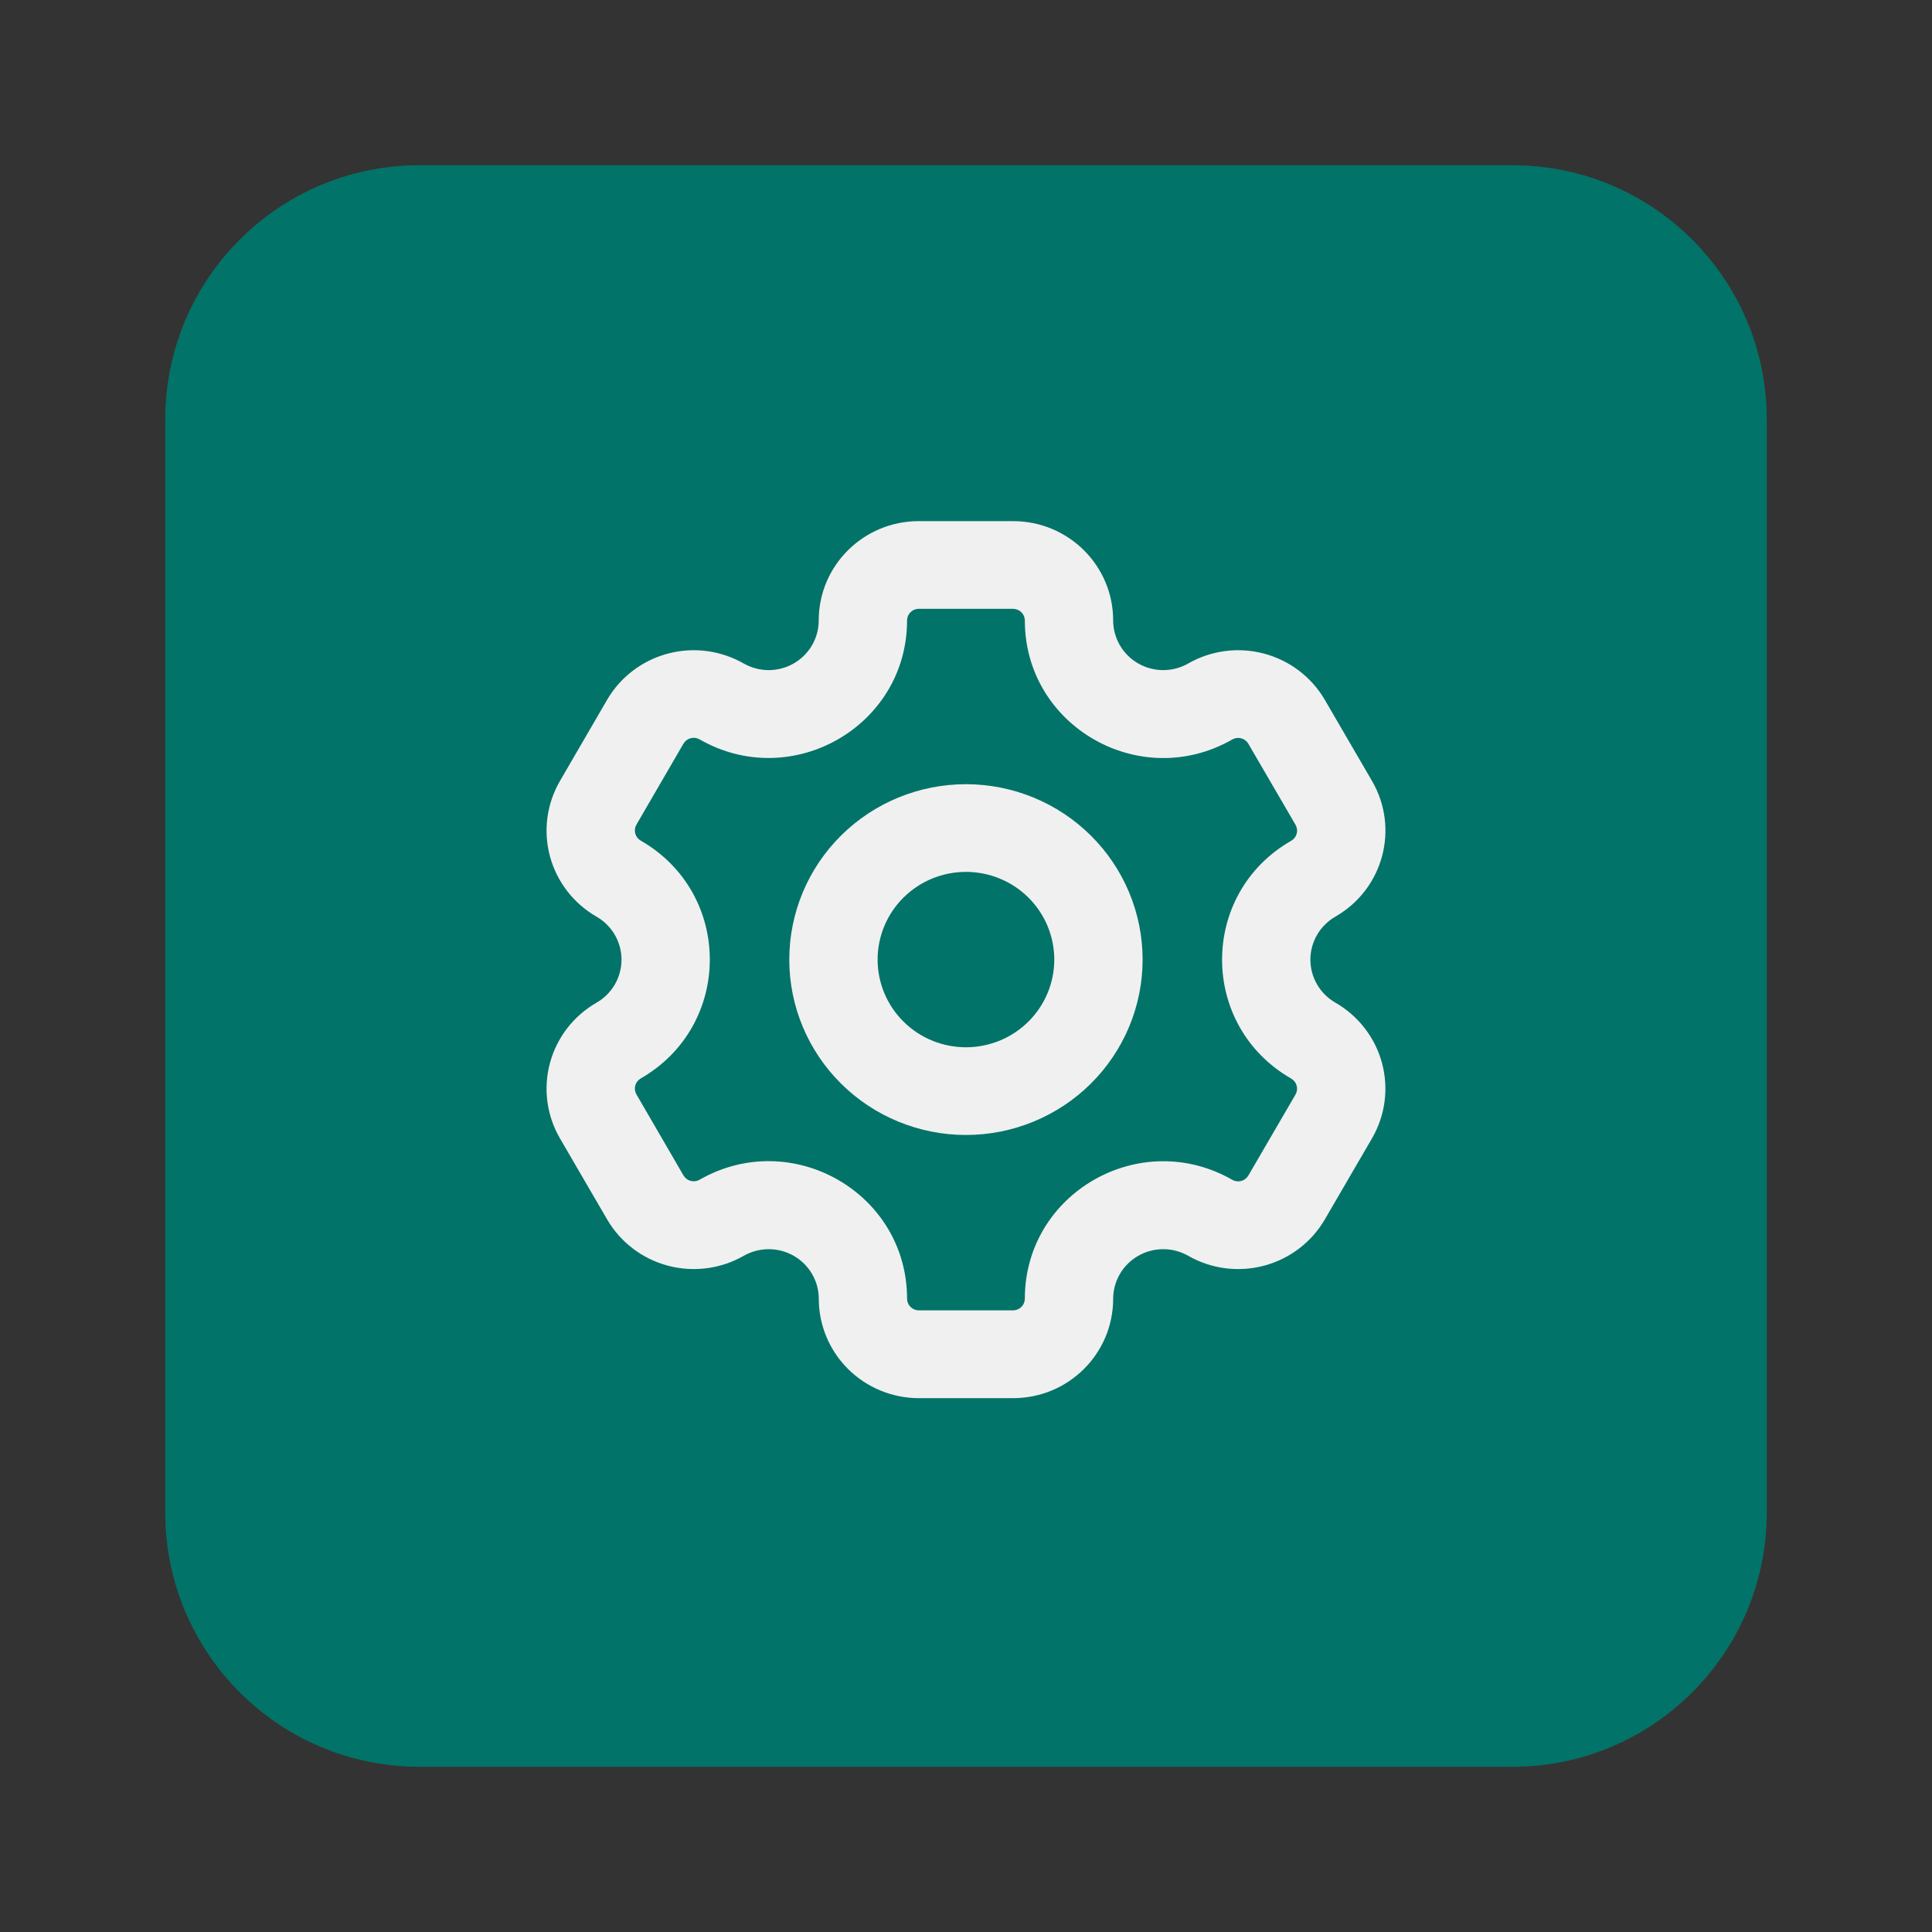 <?xml version="1.0" encoding="UTF-8"?> <svg xmlns="http://www.w3.org/2000/svg" width="152" height="152" viewBox="0 0 152 152" fill="none"><rect x="0" y="0" width="152" height="152" fill="#333333" stroke="none"/><path d="M119 13C130.046 13 139 21.954 139 33V119C139 130.046 130.046 139 119 139H33C21.954 139 13 130.046 13 119V33C13 21.954 21.954 13 33 13H119Z" fill="#027368"></path><path fill-rule="evenodd" clip-rule="evenodd" d="M72.285 47.899H79.702C79.948 47.899 80.184 47.996 80.357 48.169C80.531 48.341 80.629 48.575 80.629 48.819C80.629 57.135 89.7 62.337 96.956 58.174C97.167 58.055 97.418 58.024 97.653 58.087C97.888 58.15 98.088 58.301 98.211 58.51L101.927 64.894C102.048 65.105 102.081 65.354 102.017 65.588C101.954 65.823 101.8 66.023 101.589 66.145C94.333 70.303 94.333 80.697 101.589 84.86C101.799 84.982 101.952 85.181 102.015 85.414C102.078 85.647 102.047 85.896 101.927 86.106L98.211 92.49C98.088 92.698 97.888 92.85 97.653 92.913C97.418 92.976 97.167 92.945 96.956 92.826C89.7 88.663 80.629 93.861 80.629 102.172C80.629 102.415 80.532 102.648 80.359 102.821C80.186 102.993 79.952 103.091 79.707 103.092H72.289C72.044 103.092 71.808 102.995 71.634 102.822C71.46 102.65 71.363 102.416 71.363 102.172C71.363 93.856 62.291 88.659 55.036 92.817C54.824 92.937 54.572 92.969 54.336 92.906C54.1 92.844 53.899 92.691 53.776 92.481L50.069 86.097C49.949 85.887 49.917 85.639 49.979 85.406C50.042 85.173 50.194 84.973 50.403 84.851C57.658 80.688 57.658 70.293 50.403 66.131C50.194 66.009 50.042 65.811 49.979 65.579C49.916 65.347 49.946 65.099 50.065 64.889L53.776 58.501C53.9 58.292 54.101 58.14 54.337 58.078C54.573 58.016 54.824 58.049 55.036 58.169C62.291 62.332 71.363 57.13 71.363 48.814C71.363 48.308 71.775 47.899 72.285 47.899ZM64.413 48.819C64.413 44.495 67.934 41 72.285 41H79.702C84.057 41 87.578 44.495 87.578 48.819C87.58 49.504 87.763 50.177 88.108 50.77C88.454 51.363 88.951 51.855 89.549 52.197C90.146 52.54 90.824 52.72 91.514 52.721C92.205 52.721 92.883 52.541 93.481 52.2C95.289 51.166 97.436 50.886 99.451 51.423C101.466 51.959 103.185 53.267 104.23 55.06L107.945 61.444C110.118 65.184 108.825 69.958 105.063 72.115C104.465 72.458 103.968 72.951 103.623 73.546C103.277 74.14 103.095 74.814 103.095 75.5C103.095 76.186 103.277 76.86 103.623 77.454C103.968 78.049 104.465 78.542 105.063 78.885C106.869 79.922 108.187 81.628 108.728 83.629C109.268 85.629 108.986 87.761 107.945 89.556L104.23 95.94C103.185 97.733 101.466 99.041 99.451 99.577C97.436 100.113 95.289 99.834 93.481 98.8C92.883 98.459 92.205 98.279 91.514 98.279C90.824 98.28 90.146 98.46 89.549 98.802C88.951 99.145 88.454 99.637 88.108 100.23C87.763 100.823 87.58 101.496 87.578 102.181C87.578 106.5 84.057 110 79.707 110H72.289C70.201 109.999 68.199 109.174 66.723 107.708C65.247 106.242 64.418 104.254 64.418 102.181C64.416 101.496 64.234 100.823 63.888 100.23C63.542 99.637 63.045 99.145 62.448 98.802C61.85 98.46 61.172 98.28 60.482 98.279C59.792 98.279 59.114 98.459 58.515 98.8C56.707 99.834 54.56 100.113 52.545 99.577C50.53 99.041 48.811 97.733 47.767 95.94L44.051 89.556C43.01 87.761 42.728 85.629 43.269 83.629C43.809 81.628 45.127 79.922 46.933 78.885C47.53 78.542 48.026 78.048 48.371 77.455C48.715 76.861 48.897 76.188 48.897 75.502C48.897 74.817 48.715 74.144 48.371 73.55C48.026 72.956 47.53 72.463 46.933 72.119C45.127 71.082 43.809 69.376 43.269 67.376C42.728 65.375 43.01 63.244 44.051 61.449L47.762 55.06C48.807 53.267 50.525 51.959 52.54 51.423C54.556 50.886 56.703 51.166 58.511 52.2C59.109 52.541 59.787 52.721 60.477 52.721C61.167 52.72 61.845 52.54 62.443 52.197C63.041 51.855 63.538 51.363 63.883 50.77C64.229 50.177 64.412 49.504 64.413 48.819ZM82.945 75.495C82.945 77.325 82.213 79.08 80.91 80.374C79.607 81.668 77.839 82.394 75.996 82.394C74.153 82.394 72.385 81.668 71.082 80.374C69.778 79.08 69.046 77.325 69.046 75.495C69.046 73.666 69.778 71.911 71.082 70.617C72.385 69.323 74.153 68.596 75.996 68.596C77.839 68.596 79.607 69.323 80.91 70.617C82.213 71.911 82.945 73.666 82.945 75.495ZM89.895 75.495C89.895 79.155 88.43 82.665 85.824 85.252C83.217 87.84 79.682 89.294 75.996 89.294C72.309 89.294 68.774 87.84 66.168 85.252C63.561 82.665 62.097 79.155 62.097 75.495C62.097 71.836 63.561 68.326 66.168 65.739C68.774 63.151 72.309 61.697 75.996 61.697C79.682 61.697 83.217 63.151 85.824 65.739C88.43 68.326 89.895 71.836 89.895 75.495Z" fill="#F0F0F0"></path></svg> 